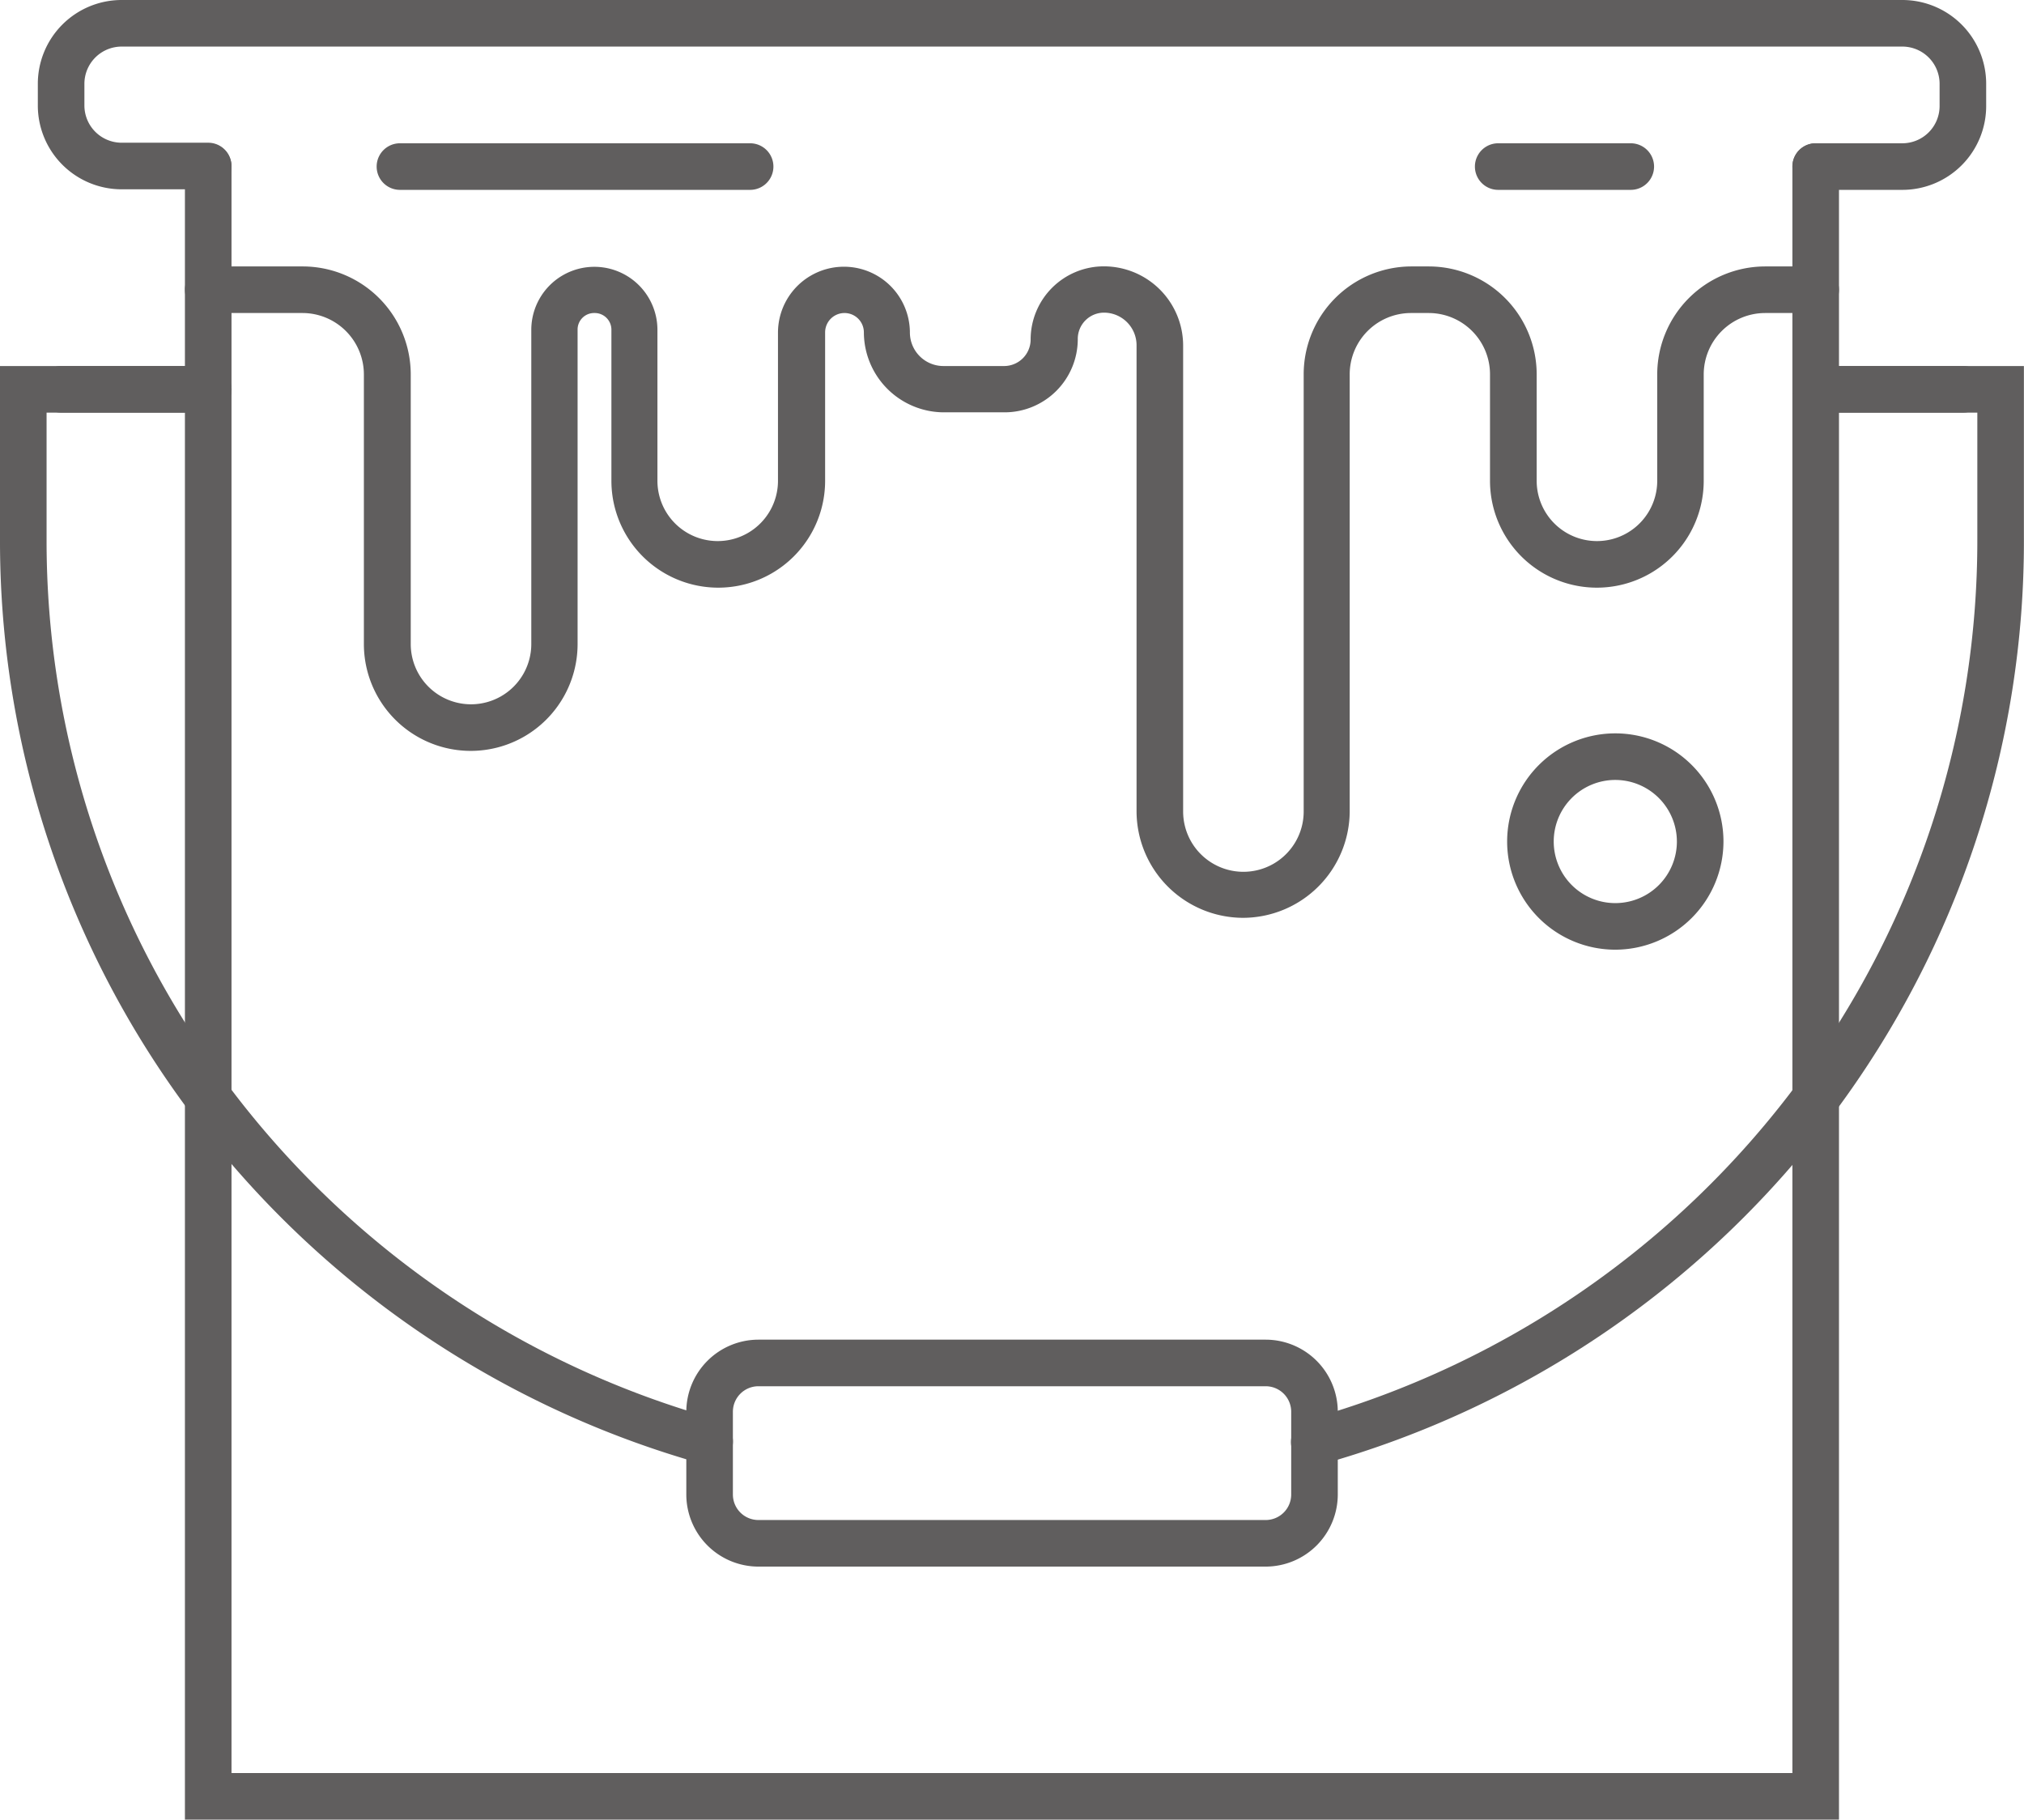 <svg xmlns="http://www.w3.org/2000/svg" viewBox="0 0 217.26 195.32"><defs><style>.cls-1{fill:#605e5e;}</style></defs><title>paint</title><g id="Layer_2" data-name="Layer 2"><g id="Layer_1-2" data-name="Layer 1"><path class="cls-1" d="M197.4,195.32H19.85V17.88a2.5,2.5,0,1,1,5,0V190.32H192.4V17.88a2.5,2.5,0,0,1,5,0Z"/><path class="cls-1" d="M204.2,20.38h-9.3a2.5,2.5,0,1,1,0-5h9.3a4,4,0,0,0,4-4V9a4,4,0,0,0-4-4H13.06a4,4,0,0,0-4,4v2.32a4,4,0,0,0,4,4h9.29a2.5,2.5,0,0,1,0,5H13.06a9,9,0,0,1-9-9V9a9,9,0,0,1,9-9H204.2a9,9,0,0,1,9,9v2.32A9,9,0,0,1,204.2,20.38Z"/><path class="cls-1" d="M22.36,44.29H6.56a2.5,2.5,0,1,1,0-5H22.36a2.5,2.5,0,0,1,0,5Z"/><path class="cls-1" d="M210.72,44.29h-15.8a2.5,2.5,0,1,1,0-5h15.8a2.5,2.5,0,1,1,0,5Z"/><path class="cls-1" d="M76.17,157.26a2.49,2.49,0,0,1-.67-.09,103.5,103.5,0,0,1-55.16-37.86A102.35,102.35,0,0,1,0,57.82V39.29H22.35a2.5,2.5,0,0,1,0,5H5V57.82a97.39,97.39,0,0,0,19.36,58.51,98.48,98.48,0,0,0,52.48,36,2.5,2.5,0,0,1-.67,4.91Z"/><path class="cls-1" d="M141.08,157.29a2.5,2.5,0,0,1-.67-4.91,98.57,98.57,0,0,0,52.52-36.06,97.59,97.59,0,0,0,19.32-58.51V44.29H194.94a2.5,2.5,0,1,1,0-5h22.31V57.82A102.56,102.56,0,0,1,197,119.31a103.6,103.6,0,0,1-55.2,37.89A2.5,2.5,0,0,1,141.08,157.29Z"/><path class="cls-1" d="M133.4,98.52A11.46,11.46,0,0,1,122,87.07v-50a3.5,3.5,0,0,0-3.48-3.51,2.82,2.82,0,0,0-2.83,2.87,7.86,7.86,0,0,1-7.86,7.83h-6.49a8.61,8.61,0,0,1-8.61-8.58,2.08,2.08,0,1,0-4.16,0V51.61a11.47,11.47,0,1,1-22.94,0V35.41A1.79,1.79,0,0,0,63.8,33.6,1.77,1.77,0,0,0,62,35.41V69.13a11.47,11.47,0,1,1-22.94,0V40.19A6.6,6.6,0,0,0,32.5,33.6H22.35a2.5,2.5,0,1,1,0-5H32.5A11.6,11.6,0,0,1,44.09,40.19V69.13a6.47,6.47,0,1,0,12.94,0V35.41a6.77,6.77,0,1,1,13.54,0v16.2a6.47,6.47,0,1,0,12.94,0V35.71a7.08,7.08,0,1,1,14.16,0,3.6,3.6,0,0,0,3.61,3.58h6.49a2.85,2.85,0,0,0,2.86-2.83,7.86,7.86,0,0,1,7.83-7.87A8.51,8.51,0,0,1,127,37.11v50a6.47,6.47,0,0,0,12.94,0V40.19A11.58,11.58,0,0,1,151.44,28.6h1.95a11.59,11.59,0,0,1,11.56,11.59V51.61a6.47,6.47,0,1,0,12.94,0V40.19A11.6,11.6,0,0,1,189.47,28.6h5.43a2.5,2.5,0,1,1,0,5h-5.43a6.6,6.6,0,0,0-6.59,6.59V51.61a11.47,11.47,0,1,1-22.94,0V40.19a6.58,6.58,0,0,0-6.56-6.59h-1.95a6.58,6.58,0,0,0-6.55,6.59V87.07A11.48,11.48,0,0,1,133.4,98.52Z"/><path class="cls-1" d="M80.52,20.38H42.93a2.5,2.5,0,0,1,0-5H80.52a2.5,2.5,0,0,1,0,5Z"/><path class="cls-1" d="M175.05,20.38H160.82a2.5,2.5,0,1,1,0-5h14.23a2.5,2.5,0,1,1,0,5Z"/><path class="cls-1" d="M173.35,101.94A11.61,11.61,0,1,1,185,90.33,11.63,11.63,0,0,1,173.35,101.94Zm0-18.22A6.61,6.61,0,1,0,180,90.33,6.62,6.62,0,0,0,173.35,83.72Z"/><path class="cls-1" d="M135.86,168.16H81.41a7.75,7.75,0,0,1-7.74-7.74v-8.88a7.75,7.75,0,0,1,7.74-7.74h54.45a7.75,7.75,0,0,1,7.74,7.74v8.88A7.75,7.75,0,0,1,135.86,168.16ZM81.41,148.8a2.74,2.74,0,0,0-2.74,2.74v8.88a2.74,2.74,0,0,0,2.74,2.74h54.45a2.74,2.74,0,0,0,2.74-2.74v-8.88a2.74,2.74,0,0,0-2.74-2.74Z"/></g></g></svg>